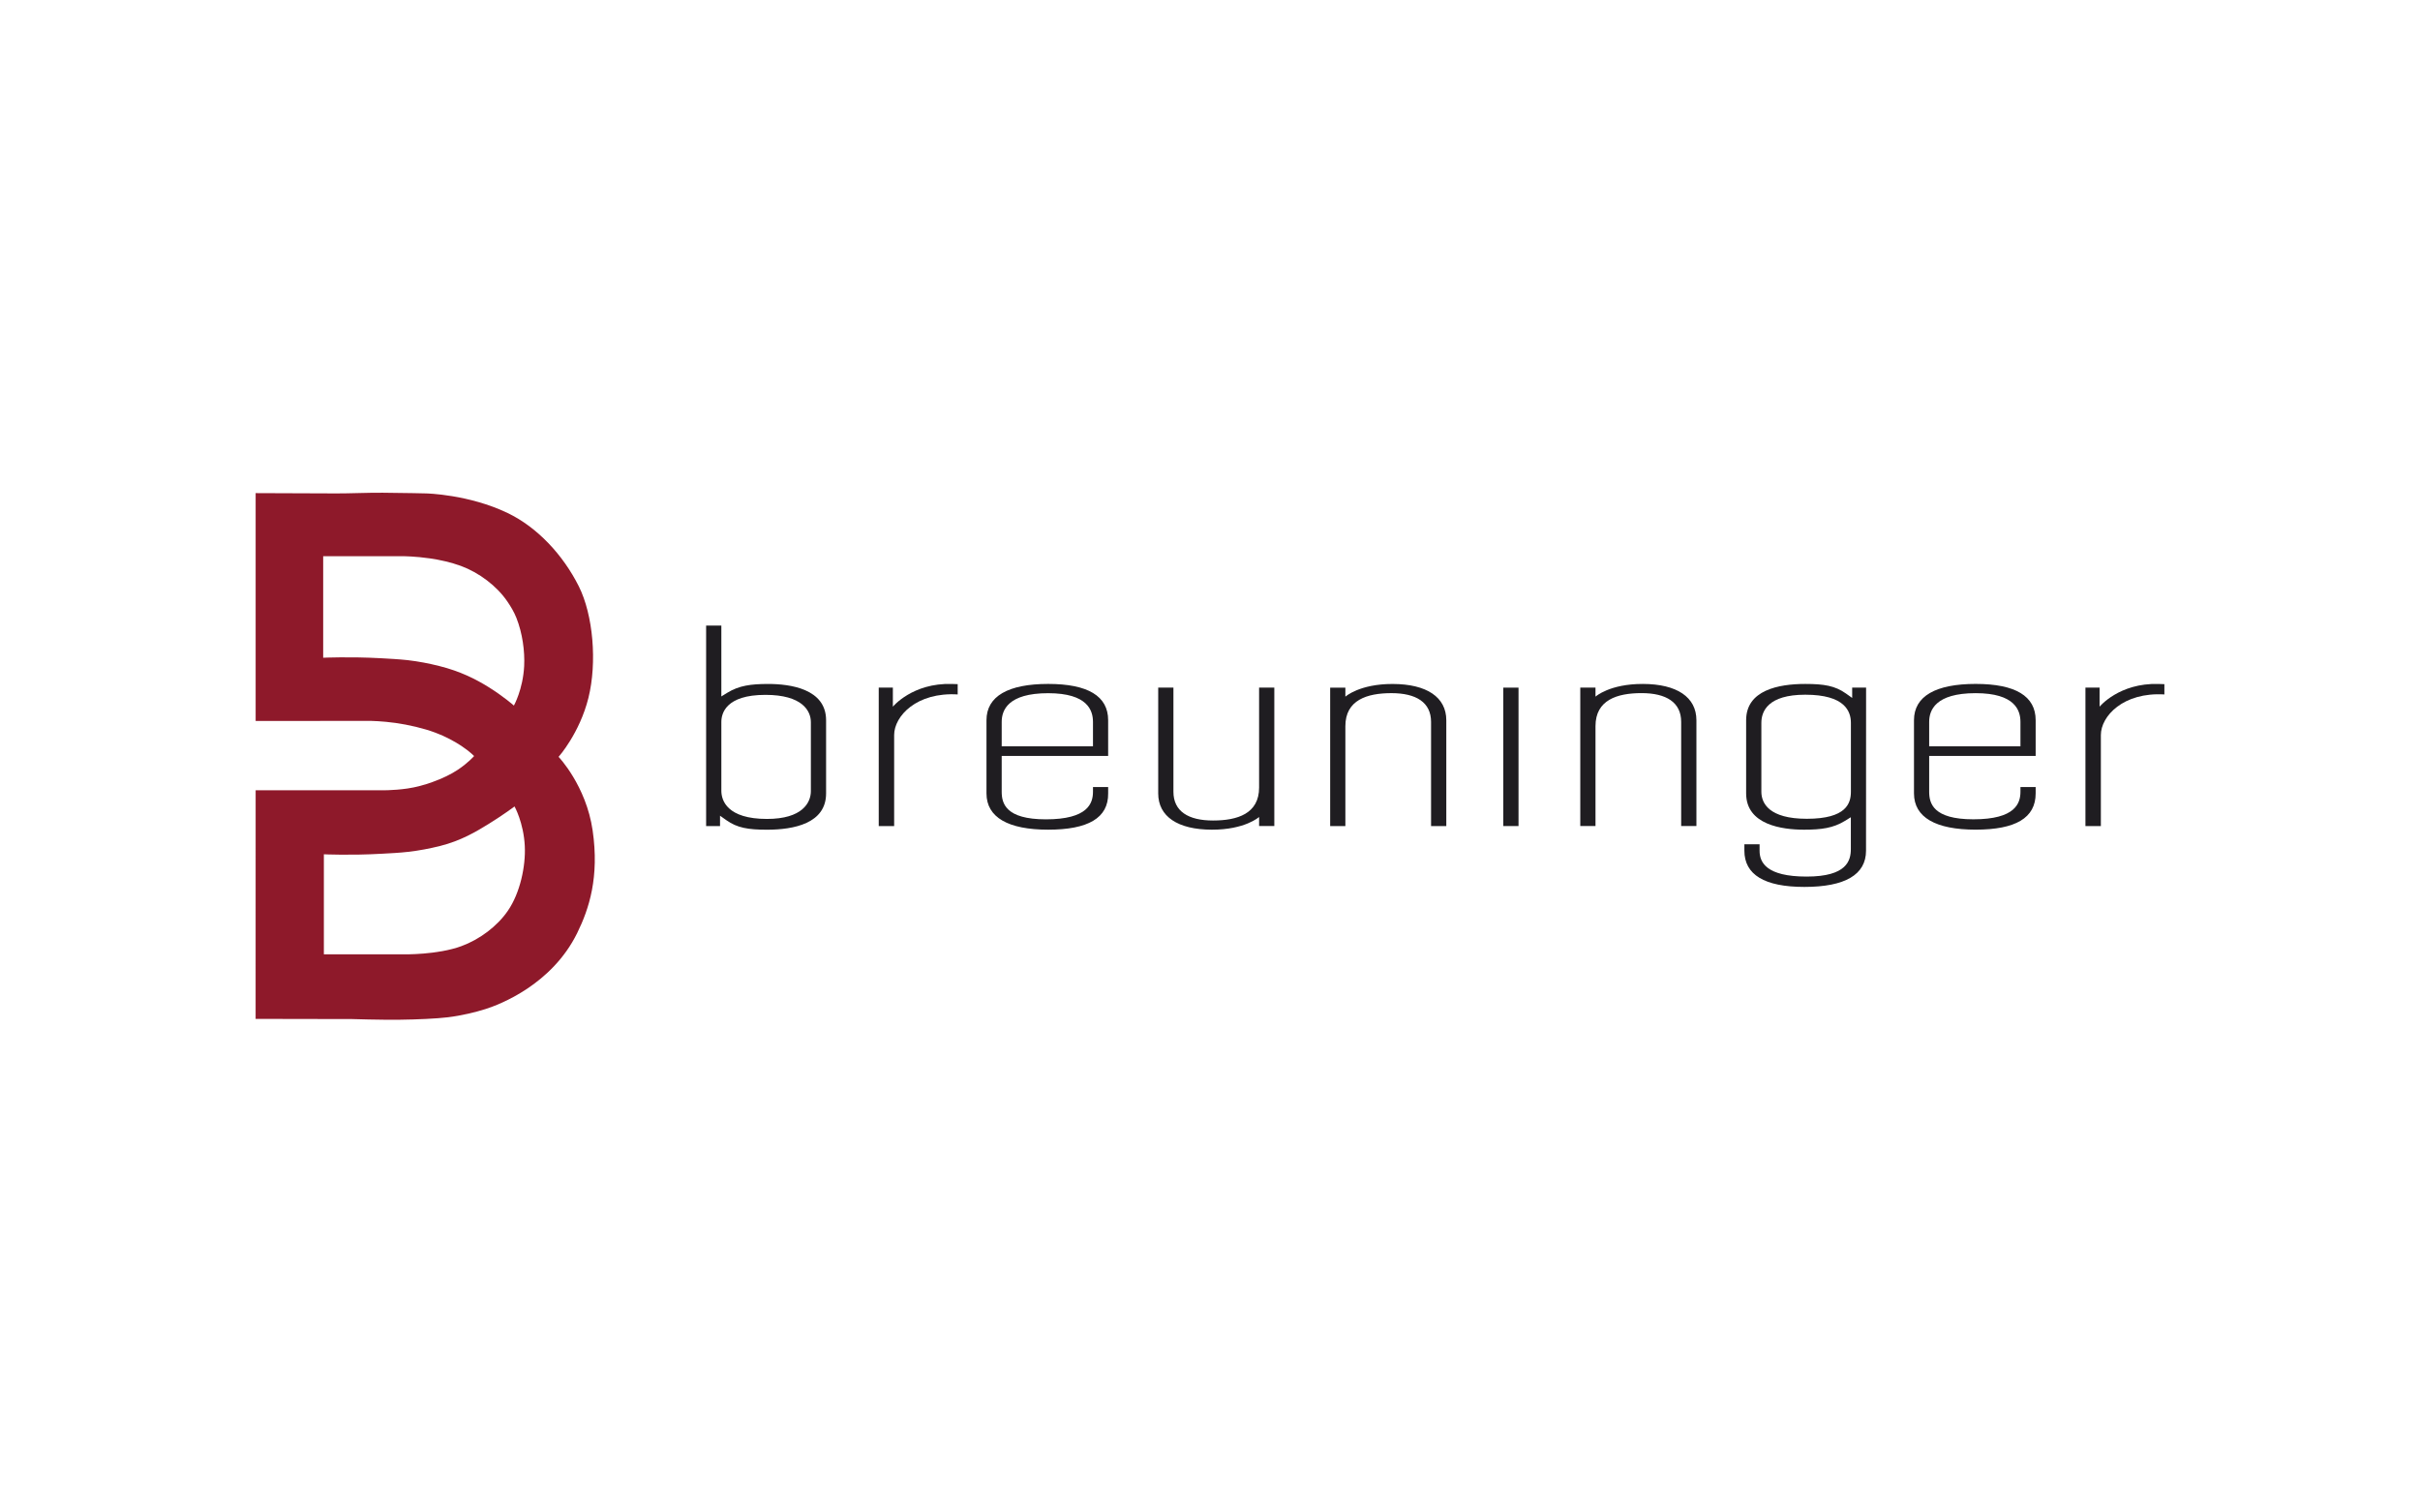 <?xml version="1.0" encoding="UTF-8"?>
<svg xmlns="http://www.w3.org/2000/svg" version="1.1" viewBox="0 0 1600 1000">
  <defs>
    <style>
      .cls-1 {
        fill: #1f1d21;
      }

      .cls-2 {
        fill: #8e192a;
        fill-rule: evenodd;
      }
    </style>
  </defs>
  <!-- Generator: Adobe Illustrator 28.7.0, SVG Export Plug-In . SVG Version: 1.2.0 Build 136)  -->
  <g>
    <g id="Ebene_1">
      <g>
        <path id="path3" class="cls-1" d="M1427.106,452.209c-25.991-.788-38.952,15.02-38.952,15.02v-12.607h-9.349v91.539h10.197v-60.152c0-12.547,14.865-28.507,41.998-26.871v-6.802c-1.844-.067-3.894-.127-3.894-.127"/>
        <path id="path5" class="cls-1" d="M722.633,493.457h-60.35v-16.158c0-7.607,3.996-18.985,30.723-18.985,26.044,0,29.627,11.388,29.627,18.985v16.158M693.006,452.188c-26.324,0-40.786,8.074-40.786,23.985v48.393c0,15.921,14.462,23.988,40.786,23.988s39.853-7.696,39.659-23.988v-4.191h-10.031v3.071c0,7.618-3.283,18.275-31.129,18.275-26.719,0-29.224-10.657-29.224-18.275v-23.642h70.381v-23.631c.004-15.911-13.331-23.985-39.655-23.985Z"/>
        <path id="path7" class="cls-1" d="M1086.164,452.198c-22.016-.053-31.291,8.395-31.291,8.395v-5.982h-10.063v91.528h10.063v-66.053c0-17.317,14.328-21.822,30.454-21.822,16.335,0,26.189,6.099,26.189,19.027v68.848h10.074v-69.954c-.003-15.254-12.921-23.949-35.426-23.988"/>
        <path id="path9" class="cls-1" d="M832.465,520.686c0,17.306-14.328,21.808-30.454,21.808-16.335,0-26.189-6.074-26.189-19.027v-68.848h-10.063v69.957c0,15.243,12.918,23.939,35.411,23.981,22.016.064,31.292-8.392,31.292-8.392v5.982h10.063v-91.532h-10.063c.004,4.869.004,66.07.004,66.07"/>
        <path id="path11" class="cls-1" d="M920.806,452.216c-22.027-.053-31.302,8.395-31.302,8.395v-5.971h-10.052v91.532h10.052v-66.067c0-17.317,14.349-21.822,30.465-21.822,16.335,0,26.189,6.088,26.189,19.027v68.862h10.074v-69.968c-.004-15.25-12.932-23.946-35.426-23.988"/>
        <path id="path13" class="cls-1" d="M536.117,523.025c0,7.618-5.547,18.427-29.037,18.427-26.242,0-30.154-12.151-30.154-18.624v-45.506c0-5.6,2.919-17.907,29.14-17.907,24.295,0,30.051,10.498,30.051,18.105v45.506M507.917,452.209c-11.438,0-19.264,1.056-27.009,5.788l-3.986,2.463v-46.831h-10.063v132.53h9.194v-6.834l4.152,2.94c7.162,5.092,14.441,6.307,26.871,6.307,17.826,0,39.097-4.155,39.097-23.988v-48.39c.004-20.861-23.96-23.985-38.256-23.985Z"/>
        <path id="path15" class="cls-1" d="M590.326,467.226v-12.607h-9.339v91.539h10.187v-60.152c0-12.547,14.876-28.507,42.008-26.871v-6.802c-1.841-.064-3.901-.124-3.901-.124-25.995-.788-38.955,15.017-38.955,15.017"/>
        <path id="path17" class="cls-1" d="M993.918,546.158h10.063v-91.518h-10.063v91.518"/>
        <path id="path19" class="cls-1" d="M1335.836,493.447l-60.35-.011v-16.148c0-7.607,3.996-18.995,30.733-18.995,26.034,0,29.617,11.399,29.617,18.995v16.158M1306.219,452.177c-26.324,0-40.775,8.063-40.775,23.985v48.397c0,15.907,14.451,23.974,40.775,23.974,26.313,0,39.669-7.682,39.669-23.974v-4.198h-10.052v3.078c0,7.597-3.261,18.26-31.108,18.26-26.726,0-29.242-10.664-29.242-18.26v-23.656h70.402v-23.621c-.004-15.921-13.356-23.984-39.669-23.984Z"/>
        <path id="path21" class="cls-1" d="M1223.736,523.445c0,7.618-2.919,17.907-29.161,17.907-24.956,0-30.041-10.289-30.041-17.907v-45.503c0-7.618,4.307-18.631,29.037-18.631,26.242,0,30.164,11.014,30.164,18.631v45.503M1224.584,461.452l-4.152-2.95c-7.152-5.081-14.441-6.304-26.854-6.304-17.836,0-39.107,4.152-39.107,23.995v48.386c0,20.868,23.974,23.981,38.249,23.981,11.448,0,19.285-1.056,27.016-5.784l3.954-2.442s.011.042.011.194v20.78c0,7.597-2.526,18.26-29.242,18.26-26.748,0-31.097-9.476-31.097-17.073v-4.265h-10.052v4.198c0,15.907,13.331,23.974,39.676,23.974,26.843,0,40.754-8.067,40.754-23.974,0,0,.042-102.856.042-107.814h-9.201c.004,1.205.004,6.837.004,6.837Z"/>
        <path id="path23" class="cls-2" d="M213.672,434.867s17.617-.788,38.104.322c5.692.332,11.862.632,17.692,1.272,7.279.837,14.172,2.184,20.992,3.894,13.932,3.487,23.985,8.632,32.256,13.738,10.229,6.335,17.049,12.402,17.049,12.402,0,.011,5.971-10.643,6.791-26.108.477-9.763-1.088-21.688-5.155-31.924-1.551-3.911-3.767-7.597-5.971-10.798-7.091-10.381-18.759-19.098-30.818-23.539-6.388-2.328-13.759-3.996-20.32-4.929-9.763-1.427-17.692-1.449-17.692-1.449h-52.926v67.12M169.025,326.032s20.723.021,53.365.198c8.706.042,20.144-.526,30.631-.456,15.384.113,28.797.456,28.797.456,0,0,28.044.59,53.789,12.95,19.741,9.462,36.687,27.772,47.089,48.499,9.473,18.932,12.162,50.248,6.357,73.692-5.837,23.469-19.741,39.033-19.741,39.033,0,0,18.186,18.978,22.504,48.605,4.512,30.952-2.36,51.944-10.208,67.887-16.759,34.079-51.085,47.224-60.608,50.248-6.551,2.071-15.6,4.307-24.917,5.445-7.296.897-20.331,1.491-32.019,1.622-12.982.138-31.263-.442-31.263-.442l-63.799-.117.021-151.154h81.872s8.632.283,18.582-1.18c5.487-.795,11.264-2.381,16.398-4.244,6.501-2.325,12.381-5.162,16.861-8.166,6.823-4.547,10.713-9.028,10.713-9.028,0,0-2.671-2.901-8.416-6.72-4.286-2.848-10.568-6.304-17.225-8.759-7.837-2.94-17.723-5.208-26.387-6.427-8.706-1.212-16.201-1.346-16.201-1.346l-76.197.053v-150.649h.004ZM214.128,630.959v-66.134s17.596.809,38.093-.353c5.692-.311,11.844-.601,17.692-1.276,7.268-.827,14.194-2.173,20.992-3.858,13.932-3.491,23.985-9.537,32.277-14.656,10.208-6.328,17.006-11.491,17.006-11.491,0,0,5.982,10.628,6.781,26.108.682,13.497-3.166,31.14-11.098,42.718-7.07,10.392-18.737,19.101-30.818,23.532-15.921,5.858-38.012,5.41-38.012,5.41,0,0-52.912,0-52.912-0Z"/>
      </g>
    </g>
  </g>
</svg>